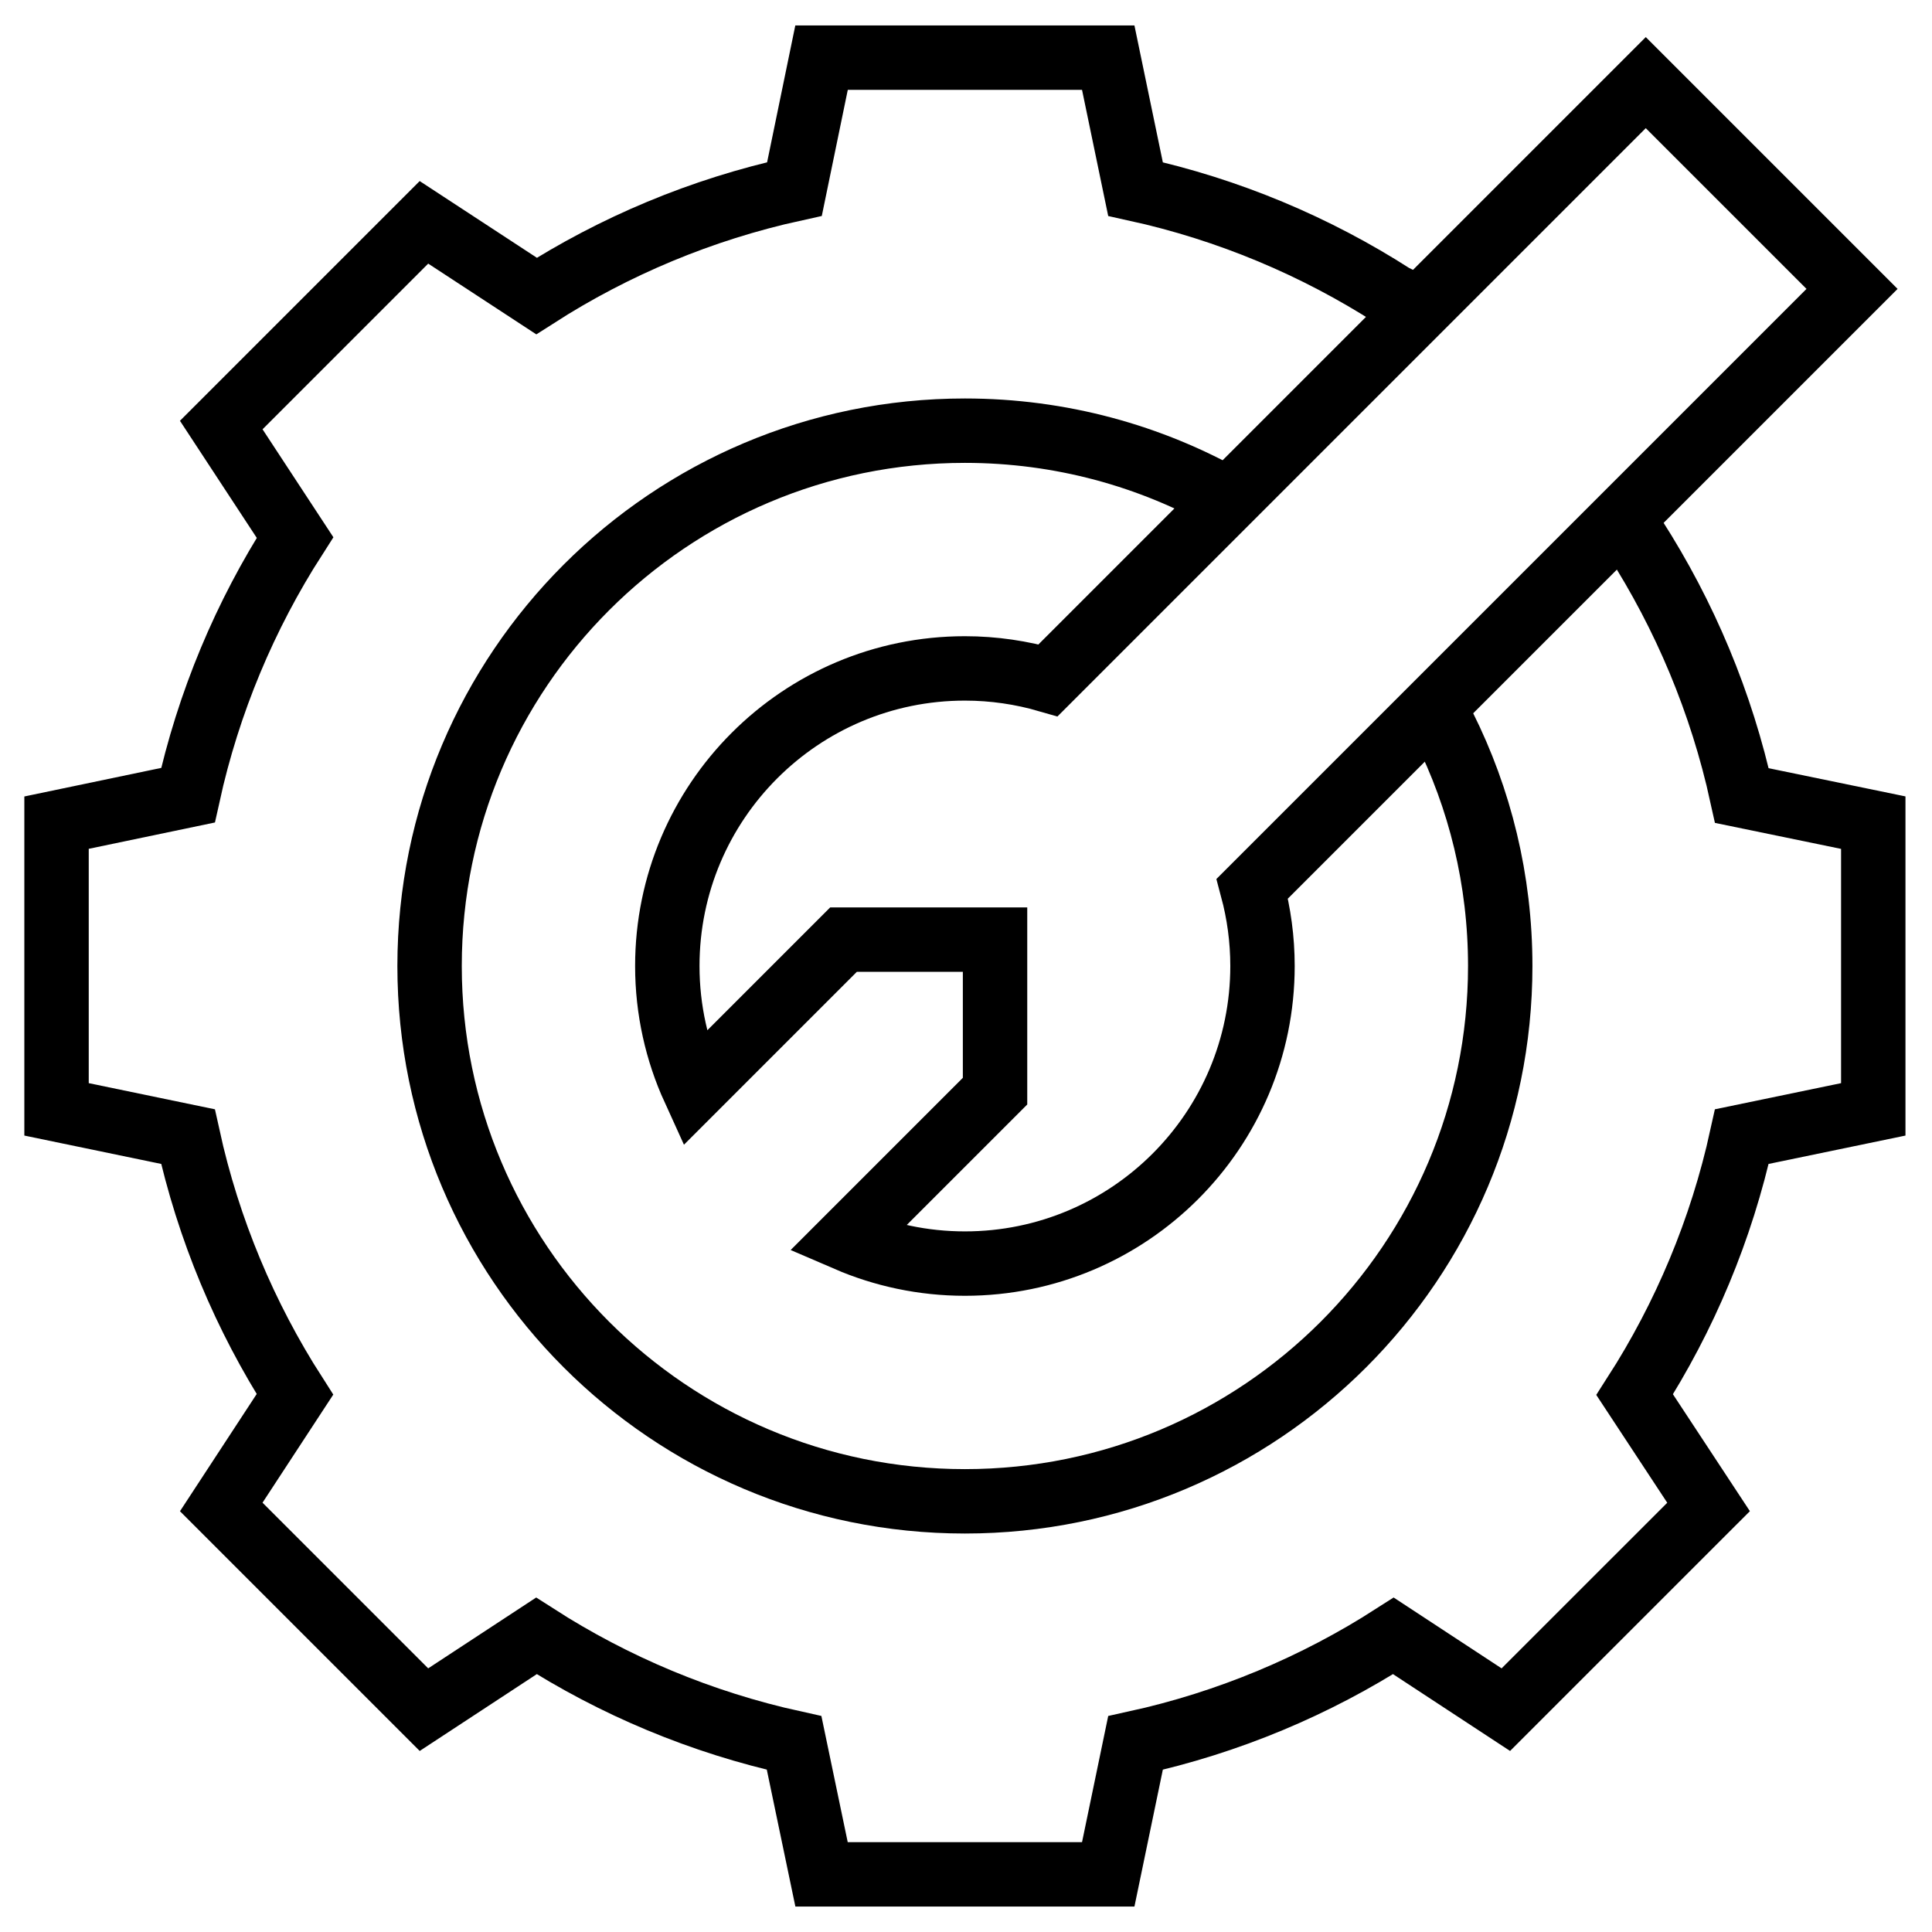 <svg width="60" height="60" viewBox="0 0 60 60" fill="none" xmlns="http://www.w3.org/2000/svg">
<path d="M44.839 22.563C45.96 24.801 46.591 27.327 46.591 30C46.591 39.182 39.148 46.625 29.966 46.625C20.784 46.625 13.341 39.182 13.341 30C13.341 20.818 20.784 13.375 29.966 13.375C32.941 13.375 35.734 14.157 38.151 15.526" stroke="black" stroke-width="2" stroke-miterlimit="10"/>
<path d="M44.089 9.588L43.279 9.2C40.861 7.647 38.157 6.506 35.264 5.871L34.417 1.79H25.514L24.673 5.87C21.782 6.504 19.079 7.643 16.662 9.193L13.166 6.905L6.871 13.2L9.162 16.692C7.612 19.107 6.473 21.808 5.838 24.696L1.756 25.548V34.452L5.837 35.298C6.471 38.187 7.61 40.889 9.159 43.304L6.871 46.8L13.166 53.095L16.658 50.804C19.072 52.354 21.774 53.493 24.662 54.128L25.514 58.21H34.417L35.264 54.129C38.155 53.495 40.858 52.355 43.274 50.804L46.765 53.095L53.061 46.8L50.766 43.313C52.319 40.896 53.46 38.191 54.095 35.298L58.176 34.452V25.548L54.096 24.707C53.462 21.815 52.321 19.11 50.769 16.692L50.441 16.049" stroke="black" stroke-width="2" stroke-miterlimit="10"/>
<path d="M57.517 8.972L51.111 2.566L32.55 21.127C31.73 20.889 30.863 20.758 29.966 20.758C24.862 20.758 20.724 24.896 20.724 30C20.724 31.364 21.022 32.659 21.553 33.824L26.196 29.181C28.034 29.181 29.064 29.181 30.902 29.181C30.902 31.019 30.902 32.049 30.902 33.887L26.303 38.486C27.427 38.971 28.665 39.242 29.966 39.242C35.07 39.242 39.208 35.104 39.208 30C39.208 29.169 39.096 28.364 38.891 27.598L57.517 8.972Z" stroke="black" stroke-width="2" stroke-miterlimit="10"/>
</svg>
